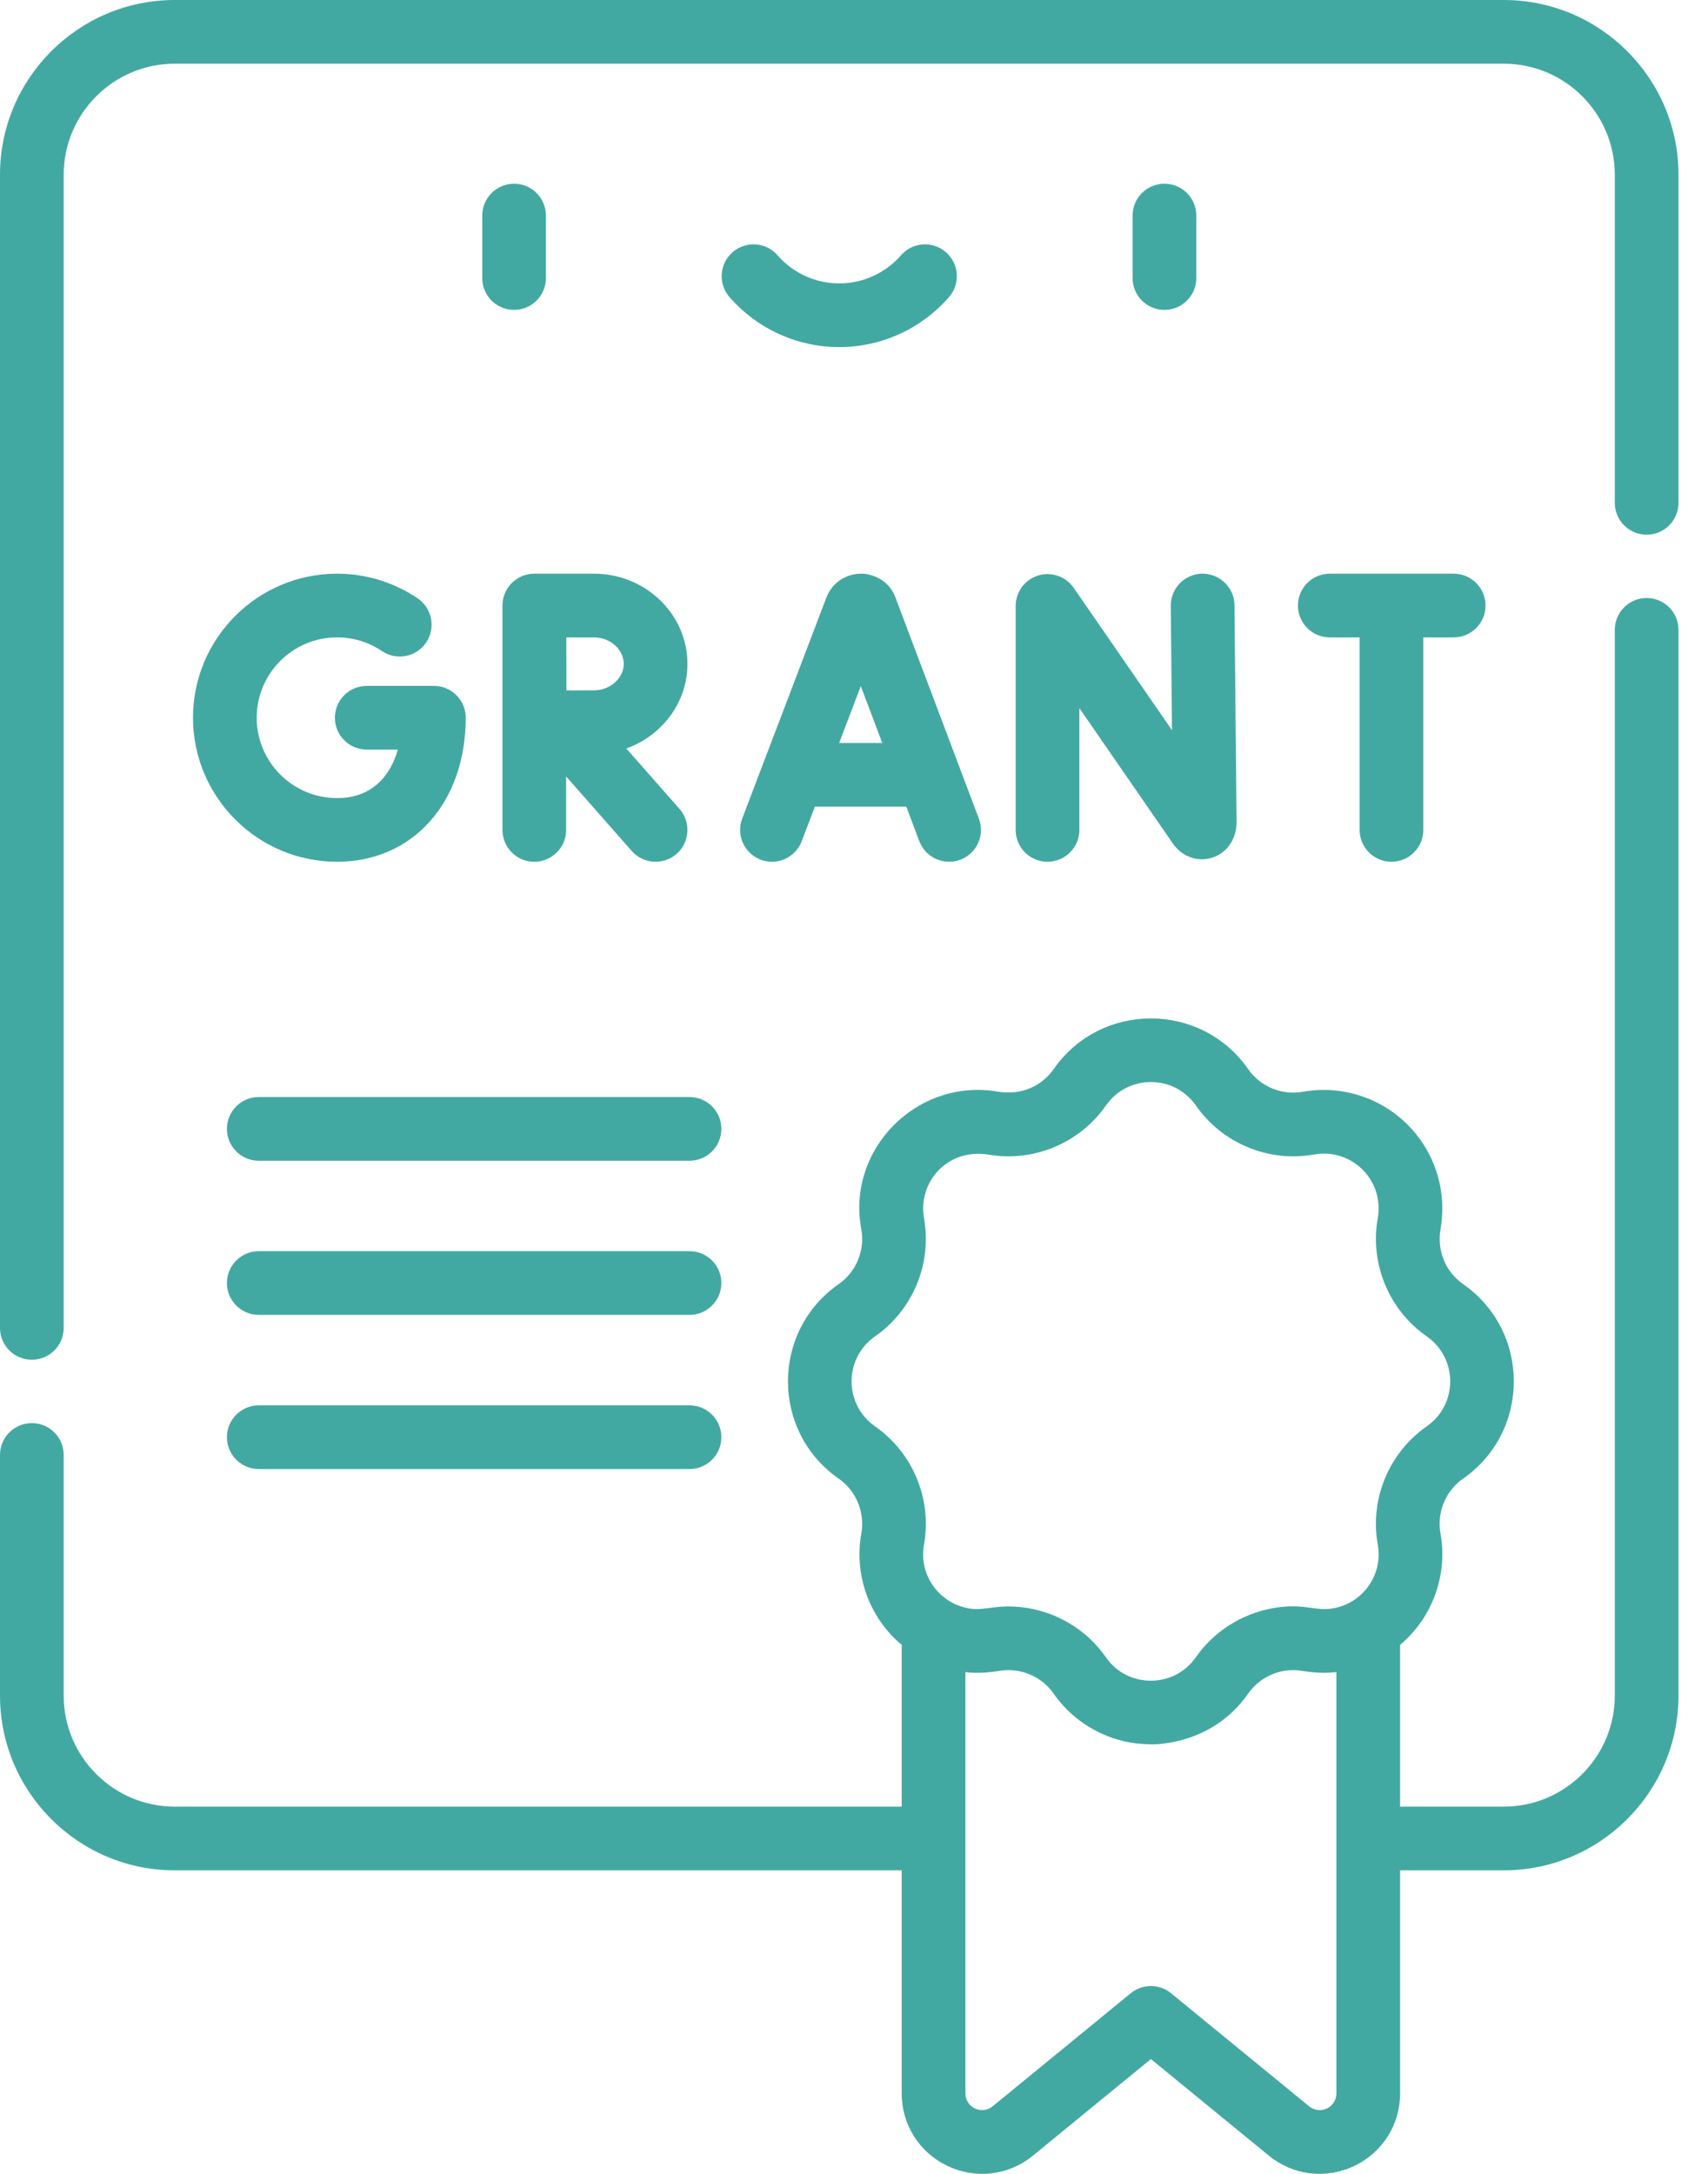 <svg width="55" height="70" viewBox="0 0 55 70" fill="none" xmlns="http://www.w3.org/2000/svg">
<path d="M16.554 5.916C15.988 5.916 15.529 6.375 15.529 6.942V8.954C15.529 9.52 15.988 9.979 16.554 9.979C17.12 9.979 17.579 9.52 17.579 8.954V6.942C17.579 6.375 17.12 5.916 16.554 5.916Z" fill="#42A9A2"/>
<path d="M38.522 8.954V6.942C38.522 6.375 38.063 5.916 37.496 5.916C36.93 5.916 36.471 6.375 36.471 6.942V8.954C36.471 9.52 36.93 9.979 37.496 9.979C38.063 9.979 38.522 9.52 38.522 8.954Z" fill="#42A9A2"/>
<path d="M30.46 8.121C30.033 7.749 29.385 7.793 29.013 8.22C28.511 8.796 27.787 9.126 27.025 9.126C26.264 9.126 25.539 8.796 25.038 8.22C24.666 7.793 24.018 7.749 23.591 8.121C23.164 8.493 23.119 9.141 23.491 9.567C24.383 10.59 25.671 11.177 27.025 11.177C28.38 11.177 29.668 10.59 30.559 9.567C30.931 9.141 30.887 8.493 30.46 8.121Z" fill="#42A9A2"/>
<path d="M27.722 18.474C27.215 18.474 26.784 18.789 26.613 19.236L23.9 26.359C23.698 26.888 23.964 27.481 24.493 27.682C25.023 27.884 25.615 27.618 25.816 27.089L26.241 25.975H29.184L29.603 27.086C29.804 27.617 30.396 27.883 30.925 27.683C31.454 27.484 31.722 26.892 31.522 26.362L28.834 19.238C28.533 18.446 27.7 18.466 27.722 18.474ZM27.022 23.924L27.719 22.093L28.41 23.924H27.022Z" fill="#42A9A2"/>
<path d="M33.426 18.533C32.998 18.667 32.706 19.064 32.706 19.512V26.724C32.706 27.29 33.165 27.749 33.731 27.749C34.297 27.749 34.757 27.29 34.757 26.724V22.802L37.764 27.156C38.06 27.585 38.557 27.766 39.029 27.619C39.509 27.469 39.819 27.022 39.819 26.471L39.752 19.489C39.747 18.922 39.278 18.469 38.717 18.473C38.151 18.479 37.696 18.942 37.701 19.509L37.74 23.513L34.575 18.93C34.32 18.56 33.855 18.4 33.426 18.533Z" fill="#42A9A2"/>
<path d="M10.853 20.524C11.371 20.524 11.871 20.677 12.299 20.965C12.768 21.282 13.405 21.159 13.722 20.69C14.039 20.22 13.916 19.583 13.447 19.266C12.679 18.747 11.782 18.473 10.853 18.473C8.295 18.473 6.215 20.554 6.215 23.111C6.215 25.669 8.296 27.749 10.853 27.749C13.293 27.749 14.997 25.842 14.997 23.111C14.997 22.545 14.538 22.086 13.971 22.086H11.81C11.244 22.086 10.784 22.545 10.784 23.111C10.784 23.678 11.244 24.137 11.81 24.137H12.811C12.567 24.998 11.97 25.699 10.853 25.699C9.426 25.699 8.266 24.538 8.266 23.111C8.266 21.685 9.426 20.524 10.853 20.524Z" fill="#42A9A2"/>
<path d="M44.807 27.749C45.373 27.749 45.833 27.29 45.833 26.724V20.524H46.81C47.377 20.524 47.836 20.065 47.836 19.499C47.836 18.933 47.377 18.473 46.81 18.473H42.82C42.254 18.473 41.795 18.933 41.795 19.499C41.795 20.065 42.254 20.524 42.82 20.524H43.782V26.724C43.782 27.29 44.241 27.749 44.807 27.749Z" fill="#42A9A2"/>
<path d="M22.137 21.377C22.137 19.776 20.787 18.473 19.127 18.473H17.207C17.207 18.473 17.207 18.473 17.207 18.473C17.206 18.473 17.206 18.473 17.205 18.473C16.639 18.473 16.18 18.933 16.18 19.499V26.724C16.18 27.29 16.639 27.75 17.205 27.75C17.771 27.75 18.23 27.29 18.23 26.724V25.003L20.342 27.401C20.716 27.827 21.364 27.867 21.789 27.494C22.214 27.12 22.255 26.472 21.881 26.047L20.168 24.101C21.316 23.691 22.137 22.624 22.137 21.377ZM19.127 20.524C19.647 20.524 20.086 20.914 20.086 21.377C20.086 21.838 19.647 22.229 19.127 22.229C18.917 22.229 18.576 22.23 18.24 22.232C18.239 21.906 18.237 20.866 18.236 20.524H19.127Z" fill="#42A9A2"/>
<path d="M7.307 36.35C7.307 36.916 7.766 37.376 8.333 37.376H22.204C22.77 37.376 23.229 36.916 23.229 36.35C23.229 35.784 22.77 35.325 22.204 35.325H8.333C7.766 35.325 7.307 35.784 7.307 36.35Z" fill="#42A9A2"/>
<path d="M22.204 40.289H8.333C7.766 40.289 7.307 40.748 7.307 41.314C7.307 41.88 7.766 42.34 8.333 42.34H22.204C22.77 42.34 23.229 41.88 23.229 41.314C23.229 40.748 22.77 40.289 22.204 40.289Z" fill="#42A9A2"/>
<path d="M22.204 45.253H8.333C7.766 45.253 7.307 45.712 7.307 46.279C7.307 46.845 7.766 47.304 8.333 47.304H22.204C22.77 47.304 23.229 46.845 23.229 46.279C23.229 45.712 22.77 45.253 22.204 45.253Z" fill="#42A9A2"/>
<path d="M54.05 5.627C54.05 2.524 51.526 0 48.423 0H5.627C2.524 0 0 2.524 0 5.627V42.76C0 43.326 0.459 43.785 1.025 43.785C1.592 43.785 2.051 43.326 2.051 42.76V5.627C2.051 3.655 3.655 2.051 5.627 2.051H48.423C50.395 2.051 51.999 3.655 51.999 5.627V16.192C51.999 16.759 52.459 17.218 53.025 17.218C53.591 17.218 54.05 16.759 54.05 16.192V5.627H54.05Z" fill="#42A9A2"/>
<path d="M30.516 69.747C31.425 70.178 32.479 70.054 33.264 69.411L37.06 66.303L40.857 69.411C41.638 70.051 42.691 70.18 43.604 69.747C44.517 69.315 45.085 68.418 45.085 67.408V60.226H48.423C51.526 60.226 54.05 57.701 54.05 54.598V20.281C54.05 19.715 53.591 19.256 53.025 19.256C52.459 19.256 51.999 19.715 51.999 20.281V54.598C51.999 56.571 50.395 58.175 48.423 58.175H45.085V52.966C46.166 52.056 46.62 50.661 46.385 49.374C46.264 48.697 46.55 48.006 47.114 47.613C49.292 46.095 49.291 42.867 47.114 41.349C46.581 40.977 46.264 40.322 46.387 39.575C46.602 38.35 46.206 37.095 45.326 36.215C44.447 35.336 43.191 34.939 41.967 35.154C41.962 35.155 41.958 35.156 41.953 35.157C41.277 35.277 40.586 34.991 40.193 34.427C38.675 32.249 35.446 32.25 33.928 34.427C33.556 34.96 32.909 35.276 32.146 35.153C29.521 34.699 27.247 37.023 27.737 39.593C27.855 40.268 27.569 40.957 27.007 41.349C24.829 42.867 24.829 46.096 27.007 47.613C27.57 48.006 27.857 48.697 27.736 49.377C27.5 50.695 27.972 52.071 29.036 52.966V58.175H5.627C3.655 58.175 2.051 56.571 2.051 54.599V46.85C2.051 46.284 1.592 45.825 1.025 45.825C0.459 45.825 0 46.284 0 46.85V54.599C0 57.701 2.524 60.226 5.627 60.226H29.036V67.408C29.036 68.418 29.603 69.315 30.516 69.747ZM43.034 67.408C43.034 67.864 42.506 68.111 42.156 67.824L37.71 64.184C37.332 63.875 36.789 63.875 36.411 64.184L31.965 67.824C31.613 68.112 31.087 67.862 31.087 67.408V53.844C31.509 53.889 31.838 53.857 32.209 53.799C32.872 53.698 33.543 53.983 33.928 54.535C34.458 55.295 35.248 55.835 36.145 56.058C36.486 56.142 36.753 56.16 37.06 56.169C37.075 56.166 38.999 56.247 40.193 54.535C40.563 54.003 41.197 53.721 41.826 53.788C42.008 53.806 42.409 53.909 43.034 53.844V67.408H43.034ZM28.18 45.931C27.171 45.228 27.167 43.736 28.18 43.031C29.352 42.213 30.022 40.755 29.754 39.221C29.552 38.071 30.504 36.966 31.827 37.179C33.282 37.431 34.765 36.812 35.611 35.6C36.314 34.591 37.805 34.588 38.511 35.6C39.36 36.819 40.854 37.437 42.316 37.175C43.508 36.962 44.586 37.984 44.364 39.238C44.108 40.697 44.727 42.184 45.941 43.031C46.95 43.734 46.953 45.225 45.941 45.931C44.721 46.781 44.103 48.28 44.366 49.737C44.556 50.803 43.762 51.758 42.726 51.812C42.254 51.836 41.864 51.621 40.948 51.792C39.987 51.972 39.09 52.53 38.51 53.362C37.786 54.401 36.265 54.345 35.606 53.356C34.997 52.486 34 51.86 32.842 51.747C31.903 51.656 31.612 51.95 30.944 51.728C30.154 51.47 29.59 50.656 29.755 49.734C30.015 48.272 29.397 46.78 28.18 45.931Z" fill="#42A9A2"/>
</svg>
